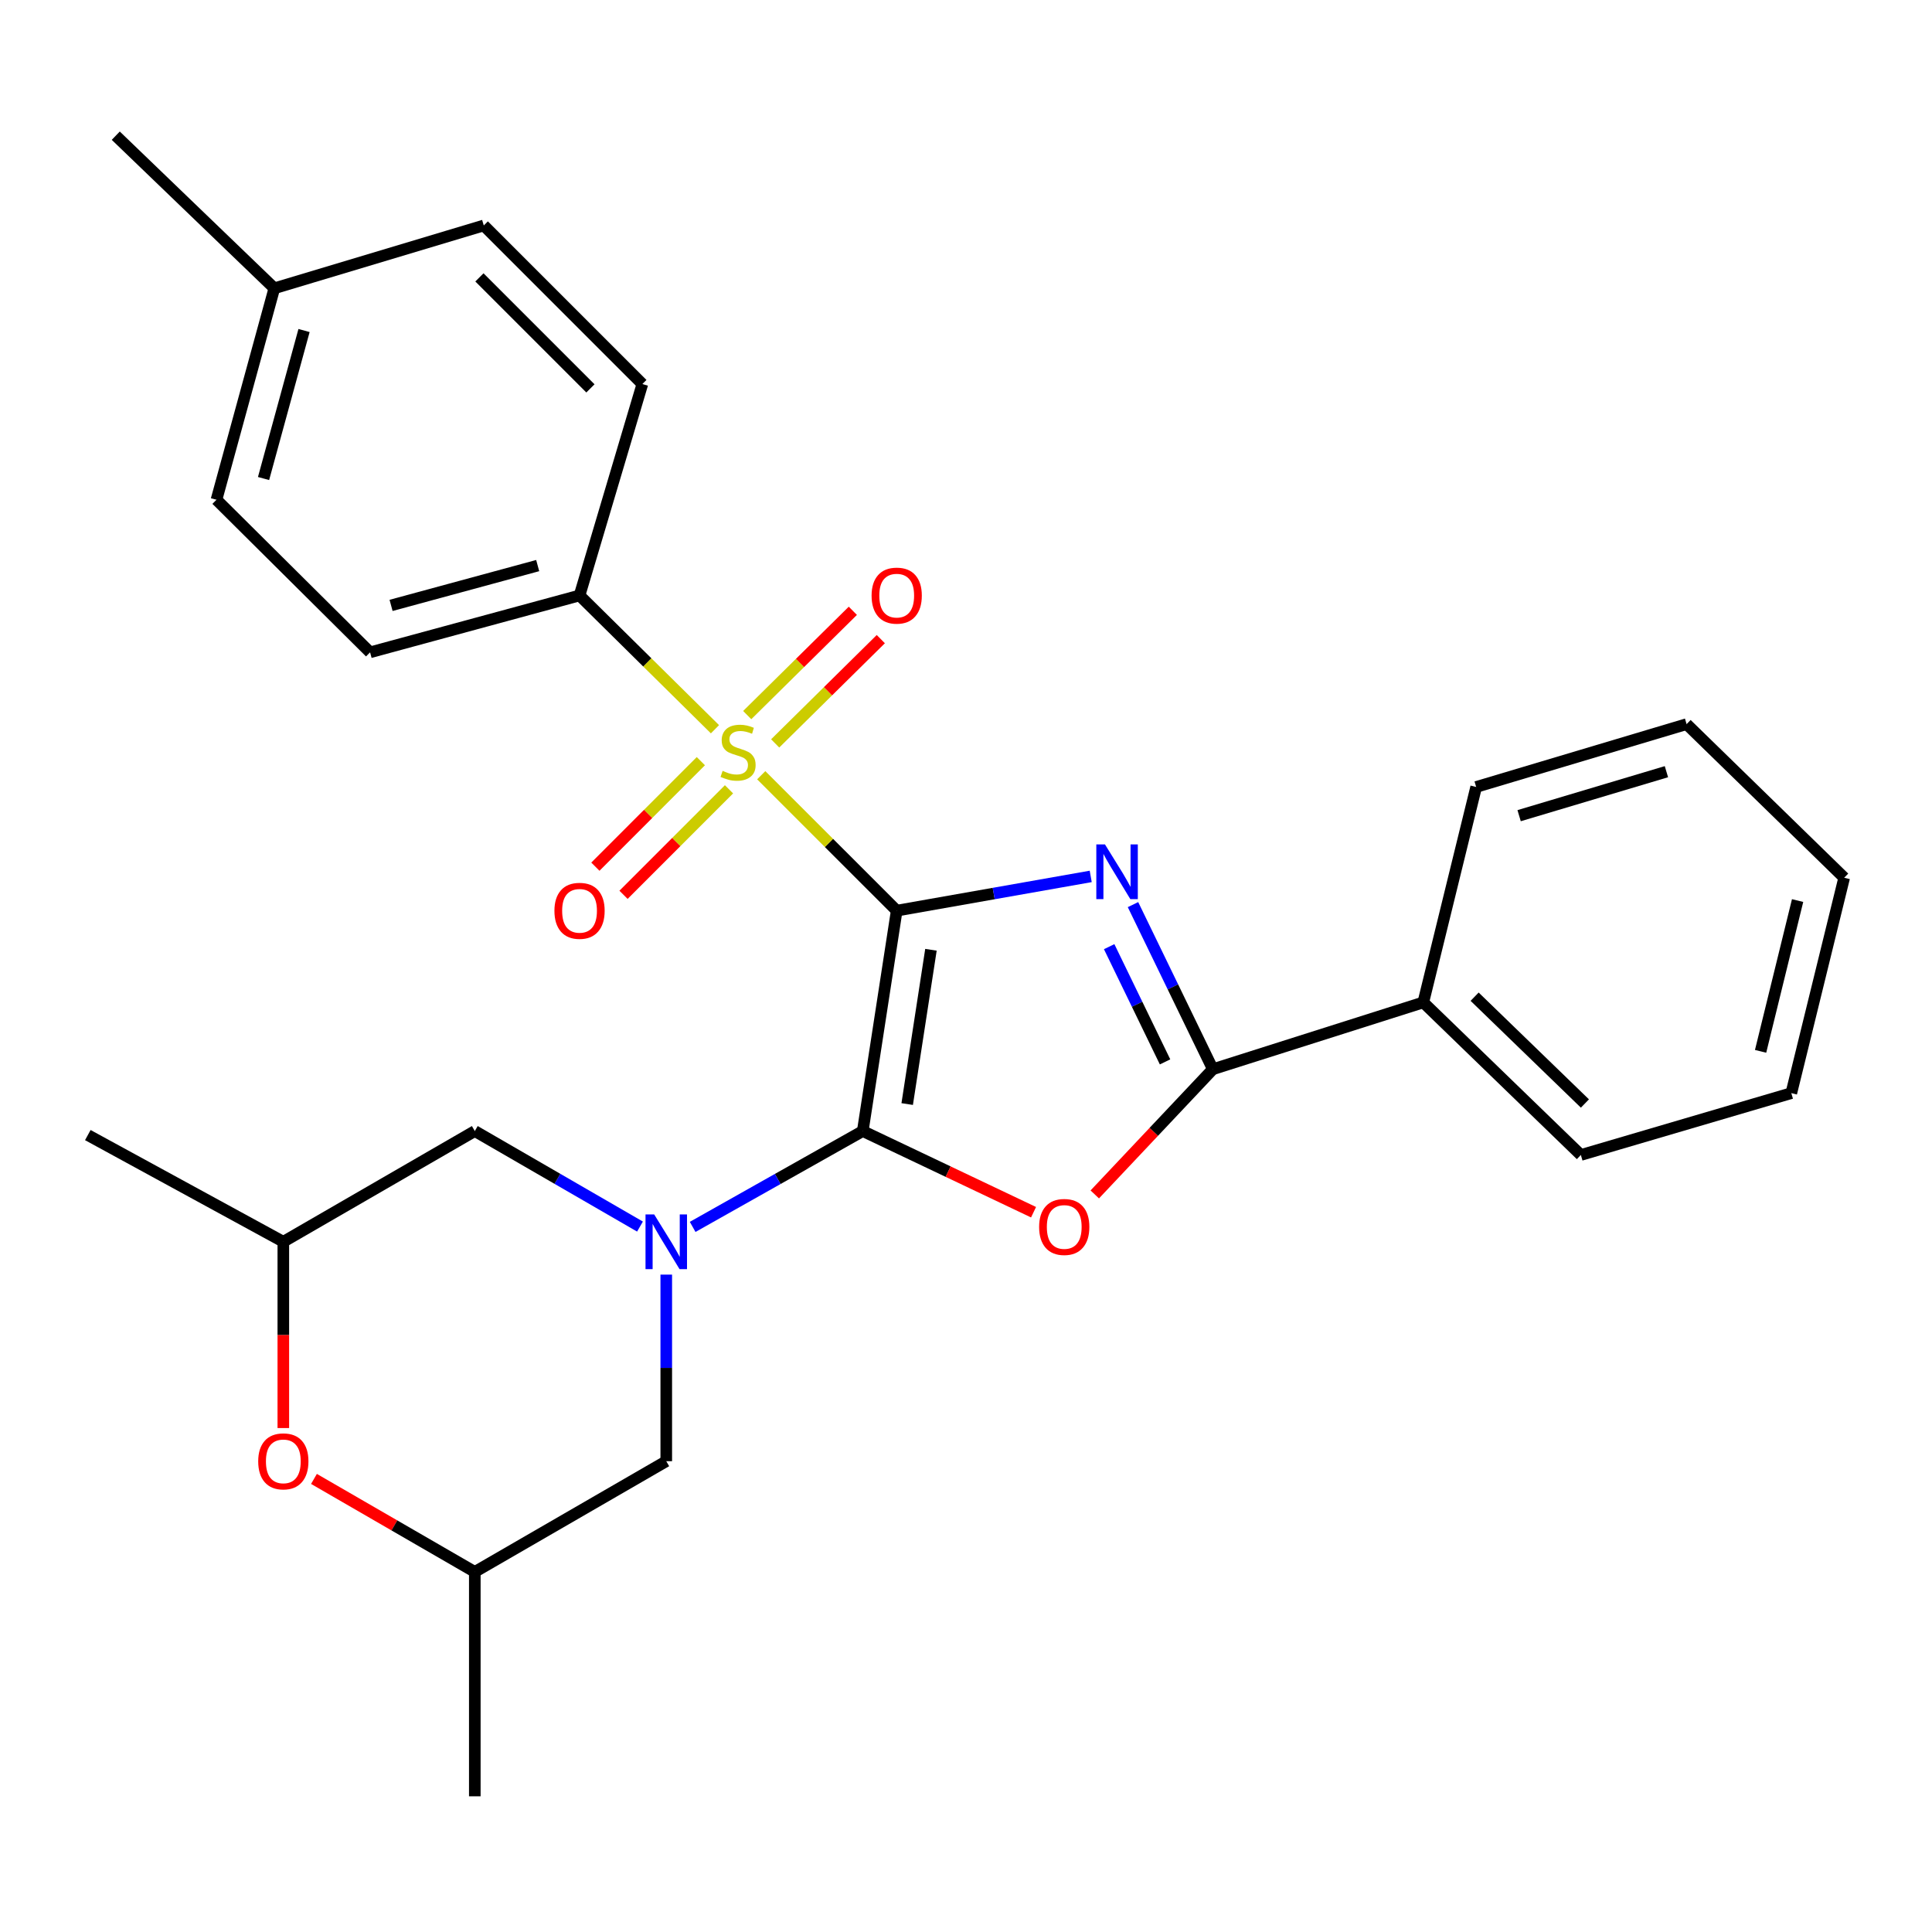 <?xml version='1.0' encoding='iso-8859-1'?>
<svg version='1.1' baseProfile='full'
              xmlns='http://www.w3.org/2000/svg'
                      xmlns:rdkit='http://www.rdkit.org/xml'
                      xmlns:xlink='http://www.w3.org/1999/xlink'
                  xml:space='preserve'
width='1000px' height='1000px' viewBox='0 0 1000 1000'>
<!-- END OF HEADER -->
<rect style='opacity:1.0;fill:#FFFFFF;stroke:none' width='1000' height='1000' x='0' y='0'> </rect>
<path class='bond-0' d='M 464.133,471.354 L 446.565,585.434' style='fill:none;fill-rule:evenodd;stroke:#000000;stroke-width:6px;stroke-linecap:butt;stroke-linejoin:miter;stroke-opacity:1' />
<path class='bond-0' d='M 481.858,491.601 L 469.561,571.457' style='fill:none;fill-rule:evenodd;stroke:#000000;stroke-width:6px;stroke-linecap:butt;stroke-linejoin:miter;stroke-opacity:1' />
<path class='bond-1' d='M 464.133,471.354 L 514.343,462.492' style='fill:none;fill-rule:evenodd;stroke:#000000;stroke-width:6px;stroke-linecap:butt;stroke-linejoin:miter;stroke-opacity:1' />
<path class='bond-1' d='M 514.343,462.492 L 564.554,453.63' style='fill:none;fill-rule:evenodd;stroke:#0000FF;stroke-width:6px;stroke-linecap:butt;stroke-linejoin:miter;stroke-opacity:1' />
<path class='bond-2' d='M 464.133,471.354 L 429.072,436.303' style='fill:none;fill-rule:evenodd;stroke:#000000;stroke-width:6px;stroke-linecap:butt;stroke-linejoin:miter;stroke-opacity:1' />
<path class='bond-2' d='M 429.072,436.303 L 394.011,401.252' style='fill:none;fill-rule:evenodd;stroke:#CCCC00;stroke-width:6px;stroke-linecap:butt;stroke-linejoin:miter;stroke-opacity:1' />
<path class='bond-3' d='M 446.565,585.434 L 490.764,606.437' style='fill:none;fill-rule:evenodd;stroke:#000000;stroke-width:6px;stroke-linecap:butt;stroke-linejoin:miter;stroke-opacity:1' />
<path class='bond-3' d='M 490.764,606.437 L 534.962,627.44' style='fill:none;fill-rule:evenodd;stroke:#FF0000;stroke-width:6px;stroke-linecap:butt;stroke-linejoin:miter;stroke-opacity:1' />
<path class='bond-4' d='M 446.565,585.434 L 402.54,610.238' style='fill:none;fill-rule:evenodd;stroke:#000000;stroke-width:6px;stroke-linecap:butt;stroke-linejoin:miter;stroke-opacity:1' />
<path class='bond-4' d='M 402.54,610.238 L 358.515,635.042' style='fill:none;fill-rule:evenodd;stroke:#0000FF;stroke-width:6px;stroke-linecap:butt;stroke-linejoin:miter;stroke-opacity:1' />
<path class='bond-5' d='M 586.436,468.223 L 607.102,510.823' style='fill:none;fill-rule:evenodd;stroke:#0000FF;stroke-width:6px;stroke-linecap:butt;stroke-linejoin:miter;stroke-opacity:1' />
<path class='bond-5' d='M 607.102,510.823 L 627.768,553.423' style='fill:none;fill-rule:evenodd;stroke:#000000;stroke-width:6px;stroke-linecap:butt;stroke-linejoin:miter;stroke-opacity:1' />
<path class='bond-5' d='M 574.101,489.994 L 588.567,519.814' style='fill:none;fill-rule:evenodd;stroke:#0000FF;stroke-width:6px;stroke-linecap:butt;stroke-linejoin:miter;stroke-opacity:1' />
<path class='bond-5' d='M 588.567,519.814 L 603.033,549.635' style='fill:none;fill-rule:evenodd;stroke:#000000;stroke-width:6px;stroke-linecap:butt;stroke-linejoin:miter;stroke-opacity:1' />
<path class='bond-6' d='M 370.065,377.455 L 335.018,342.833' style='fill:none;fill-rule:evenodd;stroke:#CCCC00;stroke-width:6px;stroke-linecap:butt;stroke-linejoin:miter;stroke-opacity:1' />
<path class='bond-6' d='M 335.018,342.833 L 299.971,308.211' style='fill:none;fill-rule:evenodd;stroke:#000000;stroke-width:6px;stroke-linecap:butt;stroke-linejoin:miter;stroke-opacity:1' />
<path class='bond-7' d='M 362.763,393.976 L 335.464,421.283' style='fill:none;fill-rule:evenodd;stroke:#CCCC00;stroke-width:6px;stroke-linecap:butt;stroke-linejoin:miter;stroke-opacity:1' />
<path class='bond-7' d='M 335.464,421.283 L 308.165,448.59' style='fill:none;fill-rule:evenodd;stroke:#FF0000;stroke-width:6px;stroke-linecap:butt;stroke-linejoin:miter;stroke-opacity:1' />
<path class='bond-7' d='M 377.332,408.541 L 350.033,435.847' style='fill:none;fill-rule:evenodd;stroke:#CCCC00;stroke-width:6px;stroke-linecap:butt;stroke-linejoin:miter;stroke-opacity:1' />
<path class='bond-7' d='M 350.033,435.847 L 322.733,463.154' style='fill:none;fill-rule:evenodd;stroke:#FF0000;stroke-width:6px;stroke-linecap:butt;stroke-linejoin:miter;stroke-opacity:1' />
<path class='bond-8' d='M 401.23,384.79 L 428.568,357.8' style='fill:none;fill-rule:evenodd;stroke:#CCCC00;stroke-width:6px;stroke-linecap:butt;stroke-linejoin:miter;stroke-opacity:1' />
<path class='bond-8' d='M 428.568,357.8 L 455.905,330.809' style='fill:none;fill-rule:evenodd;stroke:#FF0000;stroke-width:6px;stroke-linecap:butt;stroke-linejoin:miter;stroke-opacity:1' />
<path class='bond-8' d='M 386.757,370.131 L 414.094,343.14' style='fill:none;fill-rule:evenodd;stroke:#CCCC00;stroke-width:6px;stroke-linecap:butt;stroke-linejoin:miter;stroke-opacity:1' />
<path class='bond-8' d='M 414.094,343.14 L 441.432,316.15' style='fill:none;fill-rule:evenodd;stroke:#FF0000;stroke-width:6px;stroke-linecap:butt;stroke-linejoin:miter;stroke-opacity:1' />
<path class='bond-28' d='M 566.651,618.232 L 597.209,585.828' style='fill:none;fill-rule:evenodd;stroke:#FF0000;stroke-width:6px;stroke-linecap:butt;stroke-linejoin:miter;stroke-opacity:1' />
<path class='bond-28' d='M 597.209,585.828 L 627.768,553.423' style='fill:none;fill-rule:evenodd;stroke:#000000;stroke-width:6px;stroke-linecap:butt;stroke-linejoin:miter;stroke-opacity:1' />
<path class='bond-9' d='M 344.857,659.737 L 344.857,708.025' style='fill:none;fill-rule:evenodd;stroke:#0000FF;stroke-width:6px;stroke-linecap:butt;stroke-linejoin:miter;stroke-opacity:1' />
<path class='bond-9' d='M 344.857,708.025 L 344.857,756.313' style='fill:none;fill-rule:evenodd;stroke:#000000;stroke-width:6px;stroke-linecap:butt;stroke-linejoin:miter;stroke-opacity:1' />
<path class='bond-10' d='M 331.255,634.872 L 288.507,610.153' style='fill:none;fill-rule:evenodd;stroke:#0000FF;stroke-width:6px;stroke-linecap:butt;stroke-linejoin:miter;stroke-opacity:1' />
<path class='bond-10' d='M 288.507,610.153 L 245.758,585.434' style='fill:none;fill-rule:evenodd;stroke:#000000;stroke-width:6px;stroke-linecap:butt;stroke-linejoin:miter;stroke-opacity:1' />
<path class='bond-12' d='M 627.768,553.423 L 736.697,518.838' style='fill:none;fill-rule:evenodd;stroke:#000000;stroke-width:6px;stroke-linecap:butt;stroke-linejoin:miter;stroke-opacity:1' />
<path class='bond-15' d='M 299.971,308.211 L 191.556,337.647' style='fill:none;fill-rule:evenodd;stroke:#000000;stroke-width:6px;stroke-linecap:butt;stroke-linejoin:miter;stroke-opacity:1' />
<path class='bond-15' d='M 278.311,292.746 L 202.421,313.351' style='fill:none;fill-rule:evenodd;stroke:#000000;stroke-width:6px;stroke-linecap:butt;stroke-linejoin:miter;stroke-opacity:1' />
<path class='bond-16' d='M 299.971,308.211 L 332.485,198.778' style='fill:none;fill-rule:evenodd;stroke:#000000;stroke-width:6px;stroke-linecap:butt;stroke-linejoin:miter;stroke-opacity:1' />
<path class='bond-14' d='M 344.857,756.313 L 245.758,813.617' style='fill:none;fill-rule:evenodd;stroke:#000000;stroke-width:6px;stroke-linecap:butt;stroke-linejoin:miter;stroke-opacity:1' />
<path class='bond-13' d='M 245.758,585.434 L 146.648,642.737' style='fill:none;fill-rule:evenodd;stroke:#000000;stroke-width:6px;stroke-linecap:butt;stroke-linejoin:miter;stroke-opacity:1' />
<path class='bond-11' d='M 146.648,739.154 L 146.648,690.946' style='fill:none;fill-rule:evenodd;stroke:#FF0000;stroke-width:6px;stroke-linecap:butt;stroke-linejoin:miter;stroke-opacity:1' />
<path class='bond-11' d='M 146.648,690.946 L 146.648,642.737' style='fill:none;fill-rule:evenodd;stroke:#000000;stroke-width:6px;stroke-linecap:butt;stroke-linejoin:miter;stroke-opacity:1' />
<path class='bond-29' d='M 162.51,765.484 L 204.134,789.551' style='fill:none;fill-rule:evenodd;stroke:#FF0000;stroke-width:6px;stroke-linecap:butt;stroke-linejoin:miter;stroke-opacity:1' />
<path class='bond-29' d='M 204.134,789.551 L 245.758,813.617' style='fill:none;fill-rule:evenodd;stroke:#000000;stroke-width:6px;stroke-linecap:butt;stroke-linejoin:miter;stroke-opacity:1' />
<path class='bond-20' d='M 736.697,518.838 L 818.252,597.817' style='fill:none;fill-rule:evenodd;stroke:#000000;stroke-width:6px;stroke-linecap:butt;stroke-linejoin:miter;stroke-opacity:1' />
<path class='bond-20' d='M 763.262,515.886 L 820.35,571.172' style='fill:none;fill-rule:evenodd;stroke:#000000;stroke-width:6px;stroke-linecap:butt;stroke-linejoin:miter;stroke-opacity:1' />
<path class='bond-21' d='M 736.697,518.838 L 764.061,407.333' style='fill:none;fill-rule:evenodd;stroke:#000000;stroke-width:6px;stroke-linecap:butt;stroke-linejoin:miter;stroke-opacity:1' />
<path class='bond-23' d='M 146.648,642.737 L 45.455,587.517' style='fill:none;fill-rule:evenodd;stroke:#000000;stroke-width:6px;stroke-linecap:butt;stroke-linejoin:miter;stroke-opacity:1' />
<path class='bond-22' d='M 245.758,813.617 L 245.758,929.768' style='fill:none;fill-rule:evenodd;stroke:#000000;stroke-width:6px;stroke-linecap:butt;stroke-linejoin:miter;stroke-opacity:1' />
<path class='bond-17' d='M 191.556,337.647 L 112.051,258.668' style='fill:none;fill-rule:evenodd;stroke:#000000;stroke-width:6px;stroke-linecap:butt;stroke-linejoin:miter;stroke-opacity:1' />
<path class='bond-18' d='M 332.485,198.778 L 250.405,116.697' style='fill:none;fill-rule:evenodd;stroke:#000000;stroke-width:6px;stroke-linecap:butt;stroke-linejoin:miter;stroke-opacity:1' />
<path class='bond-18' d='M 305.607,201.032 L 248.15,143.576' style='fill:none;fill-rule:evenodd;stroke:#000000;stroke-width:6px;stroke-linecap:butt;stroke-linejoin:miter;stroke-opacity:1' />
<path class='bond-30' d='M 112.051,258.668 L 141.99,149.223' style='fill:none;fill-rule:evenodd;stroke:#000000;stroke-width:6px;stroke-linecap:butt;stroke-linejoin:miter;stroke-opacity:1' />
<path class='bond-30' d='M 136.412,247.686 L 157.369,171.075' style='fill:none;fill-rule:evenodd;stroke:#000000;stroke-width:6px;stroke-linecap:butt;stroke-linejoin:miter;stroke-opacity:1' />
<path class='bond-19' d='M 250.405,116.697 L 141.99,149.223' style='fill:none;fill-rule:evenodd;stroke:#000000;stroke-width:6px;stroke-linecap:butt;stroke-linejoin:miter;stroke-opacity:1' />
<path class='bond-24' d='M 141.99,149.223 L 59.92,70.232' style='fill:none;fill-rule:evenodd;stroke:#000000;stroke-width:6px;stroke-linecap:butt;stroke-linejoin:miter;stroke-opacity:1' />
<path class='bond-26' d='M 818.252,597.817 L 927.181,565.806' style='fill:none;fill-rule:evenodd;stroke:#000000;stroke-width:6px;stroke-linecap:butt;stroke-linejoin:miter;stroke-opacity:1' />
<path class='bond-25' d='M 764.061,407.333 L 872.98,374.807' style='fill:none;fill-rule:evenodd;stroke:#000000;stroke-width:6px;stroke-linecap:butt;stroke-linejoin:miter;stroke-opacity:1' />
<path class='bond-25' d='M 786.294,422.193 L 862.537,399.425' style='fill:none;fill-rule:evenodd;stroke:#000000;stroke-width:6px;stroke-linecap:butt;stroke-linejoin:miter;stroke-opacity:1' />
<path class='bond-27' d='M 872.98,374.807 L 954.545,454.313' style='fill:none;fill-rule:evenodd;stroke:#000000;stroke-width:6px;stroke-linecap:butt;stroke-linejoin:miter;stroke-opacity:1' />
<path class='bond-31' d='M 927.181,565.806 L 954.545,454.313' style='fill:none;fill-rule:evenodd;stroke:#000000;stroke-width:6px;stroke-linecap:butt;stroke-linejoin:miter;stroke-opacity:1' />
<path class='bond-31' d='M 911.279,544.172 L 930.434,466.127' style='fill:none;fill-rule:evenodd;stroke:#000000;stroke-width:6px;stroke-linecap:butt;stroke-linejoin:miter;stroke-opacity:1' />
<path  class='atom-2' d='M 571.93 437.063
L 581.21 452.063
Q 582.13 453.543, 583.61 456.223
Q 585.09 458.903, 585.17 459.063
L 585.17 437.063
L 588.93 437.063
L 588.93 465.383
L 585.05 465.383
L 575.09 448.983
Q 573.93 447.063, 572.69 444.863
Q 571.49 442.663, 571.13 441.983
L 571.13 465.383
L 567.45 465.383
L 567.45 437.063
L 571.93 437.063
' fill='#0000FF'/>
<path  class='atom-3' d='M 374.029 398.993
Q 374.349 399.113, 375.669 399.673
Q 376.989 400.233, 378.429 400.593
Q 379.909 400.913, 381.349 400.913
Q 384.029 400.913, 385.589 399.633
Q 387.149 398.313, 387.149 396.033
Q 387.149 394.473, 386.349 393.513
Q 385.589 392.553, 384.389 392.033
Q 383.189 391.513, 381.189 390.913
Q 378.669 390.153, 377.149 389.433
Q 375.669 388.713, 374.589 387.193
Q 373.549 385.673, 373.549 383.113
Q 373.549 379.553, 375.949 377.353
Q 378.389 375.153, 383.189 375.153
Q 386.469 375.153, 390.189 376.713
L 389.269 379.793
Q 385.869 378.393, 383.309 378.393
Q 380.549 378.393, 379.029 379.553
Q 377.509 380.673, 377.549 382.633
Q 377.549 384.153, 378.309 385.073
Q 379.109 385.993, 380.229 386.513
Q 381.389 387.033, 383.309 387.633
Q 385.869 388.433, 387.389 389.233
Q 388.909 390.033, 389.989 391.673
Q 391.109 393.273, 391.109 396.033
Q 391.109 399.953, 388.469 402.073
Q 385.869 404.153, 381.509 404.153
Q 378.989 404.153, 377.069 403.593
Q 375.189 403.073, 372.949 402.153
L 374.029 398.993
' fill='#CCCC00'/>
<path  class='atom-4' d='M 537.848 635.069
Q 537.848 628.269, 541.208 624.469
Q 544.568 620.669, 550.848 620.669
Q 557.128 620.669, 560.488 624.469
Q 563.848 628.269, 563.848 635.069
Q 563.848 641.949, 560.448 645.869
Q 557.048 649.749, 550.848 649.749
Q 544.608 649.749, 541.208 645.869
Q 537.848 641.989, 537.848 635.069
M 550.848 646.549
Q 555.168 646.549, 557.488 643.669
Q 559.848 640.749, 559.848 635.069
Q 559.848 629.509, 557.488 626.709
Q 555.168 623.869, 550.848 623.869
Q 546.528 623.869, 544.168 626.669
Q 541.848 629.469, 541.848 635.069
Q 541.848 640.789, 544.168 643.669
Q 546.528 646.549, 550.848 646.549
' fill='#FF0000'/>
<path  class='atom-5' d='M 338.597 628.577
L 347.877 643.577
Q 348.797 645.057, 350.277 647.737
Q 351.757 650.417, 351.837 650.577
L 351.837 628.577
L 355.597 628.577
L 355.597 656.897
L 351.717 656.897
L 341.757 640.497
Q 340.597 638.577, 339.357 636.377
Q 338.157 634.177, 337.797 633.497
L 337.797 656.897
L 334.117 656.897
L 334.117 628.577
L 338.597 628.577
' fill='#0000FF'/>
<path  class='atom-8' d='M 286.971 471.434
Q 286.971 464.634, 290.331 460.834
Q 293.691 457.034, 299.971 457.034
Q 306.251 457.034, 309.611 460.834
Q 312.971 464.634, 312.971 471.434
Q 312.971 478.314, 309.571 482.234
Q 306.171 486.114, 299.971 486.114
Q 293.731 486.114, 290.331 482.234
Q 286.971 478.354, 286.971 471.434
M 299.971 482.914
Q 304.291 482.914, 306.611 480.034
Q 308.971 477.114, 308.971 471.434
Q 308.971 465.874, 306.611 463.074
Q 304.291 460.234, 299.971 460.234
Q 295.651 460.234, 293.291 463.034
Q 290.971 465.834, 290.971 471.434
Q 290.971 477.154, 293.291 480.034
Q 295.651 482.914, 299.971 482.914
' fill='#FF0000'/>
<path  class='atom-9' d='M 451.133 308.291
Q 451.133 301.491, 454.493 297.691
Q 457.853 293.891, 464.133 293.891
Q 470.413 293.891, 473.773 297.691
Q 477.133 301.491, 477.133 308.291
Q 477.133 315.171, 473.733 319.091
Q 470.333 322.971, 464.133 322.971
Q 457.893 322.971, 454.493 319.091
Q 451.133 315.211, 451.133 308.291
M 464.133 319.771
Q 468.453 319.771, 470.773 316.891
Q 473.133 313.971, 473.133 308.291
Q 473.133 302.731, 470.773 299.931
Q 468.453 297.091, 464.133 297.091
Q 459.813 297.091, 457.453 299.891
Q 455.133 302.691, 455.133 308.291
Q 455.133 314.011, 457.453 316.891
Q 459.813 319.771, 464.133 319.771
' fill='#FF0000'/>
<path  class='atom-12' d='M 133.648 756.393
Q 133.648 749.593, 137.008 745.793
Q 140.368 741.993, 146.648 741.993
Q 152.928 741.993, 156.288 745.793
Q 159.648 749.593, 159.648 756.393
Q 159.648 763.273, 156.248 767.193
Q 152.848 771.073, 146.648 771.073
Q 140.408 771.073, 137.008 767.193
Q 133.648 763.313, 133.648 756.393
M 146.648 767.873
Q 150.968 767.873, 153.288 764.993
Q 155.648 762.073, 155.648 756.393
Q 155.648 750.833, 153.288 748.033
Q 150.968 745.193, 146.648 745.193
Q 142.328 745.193, 139.968 747.993
Q 137.648 750.793, 137.648 756.393
Q 137.648 762.113, 139.968 764.993
Q 142.328 767.873, 146.648 767.873
' fill='#FF0000'/>
</svg>
